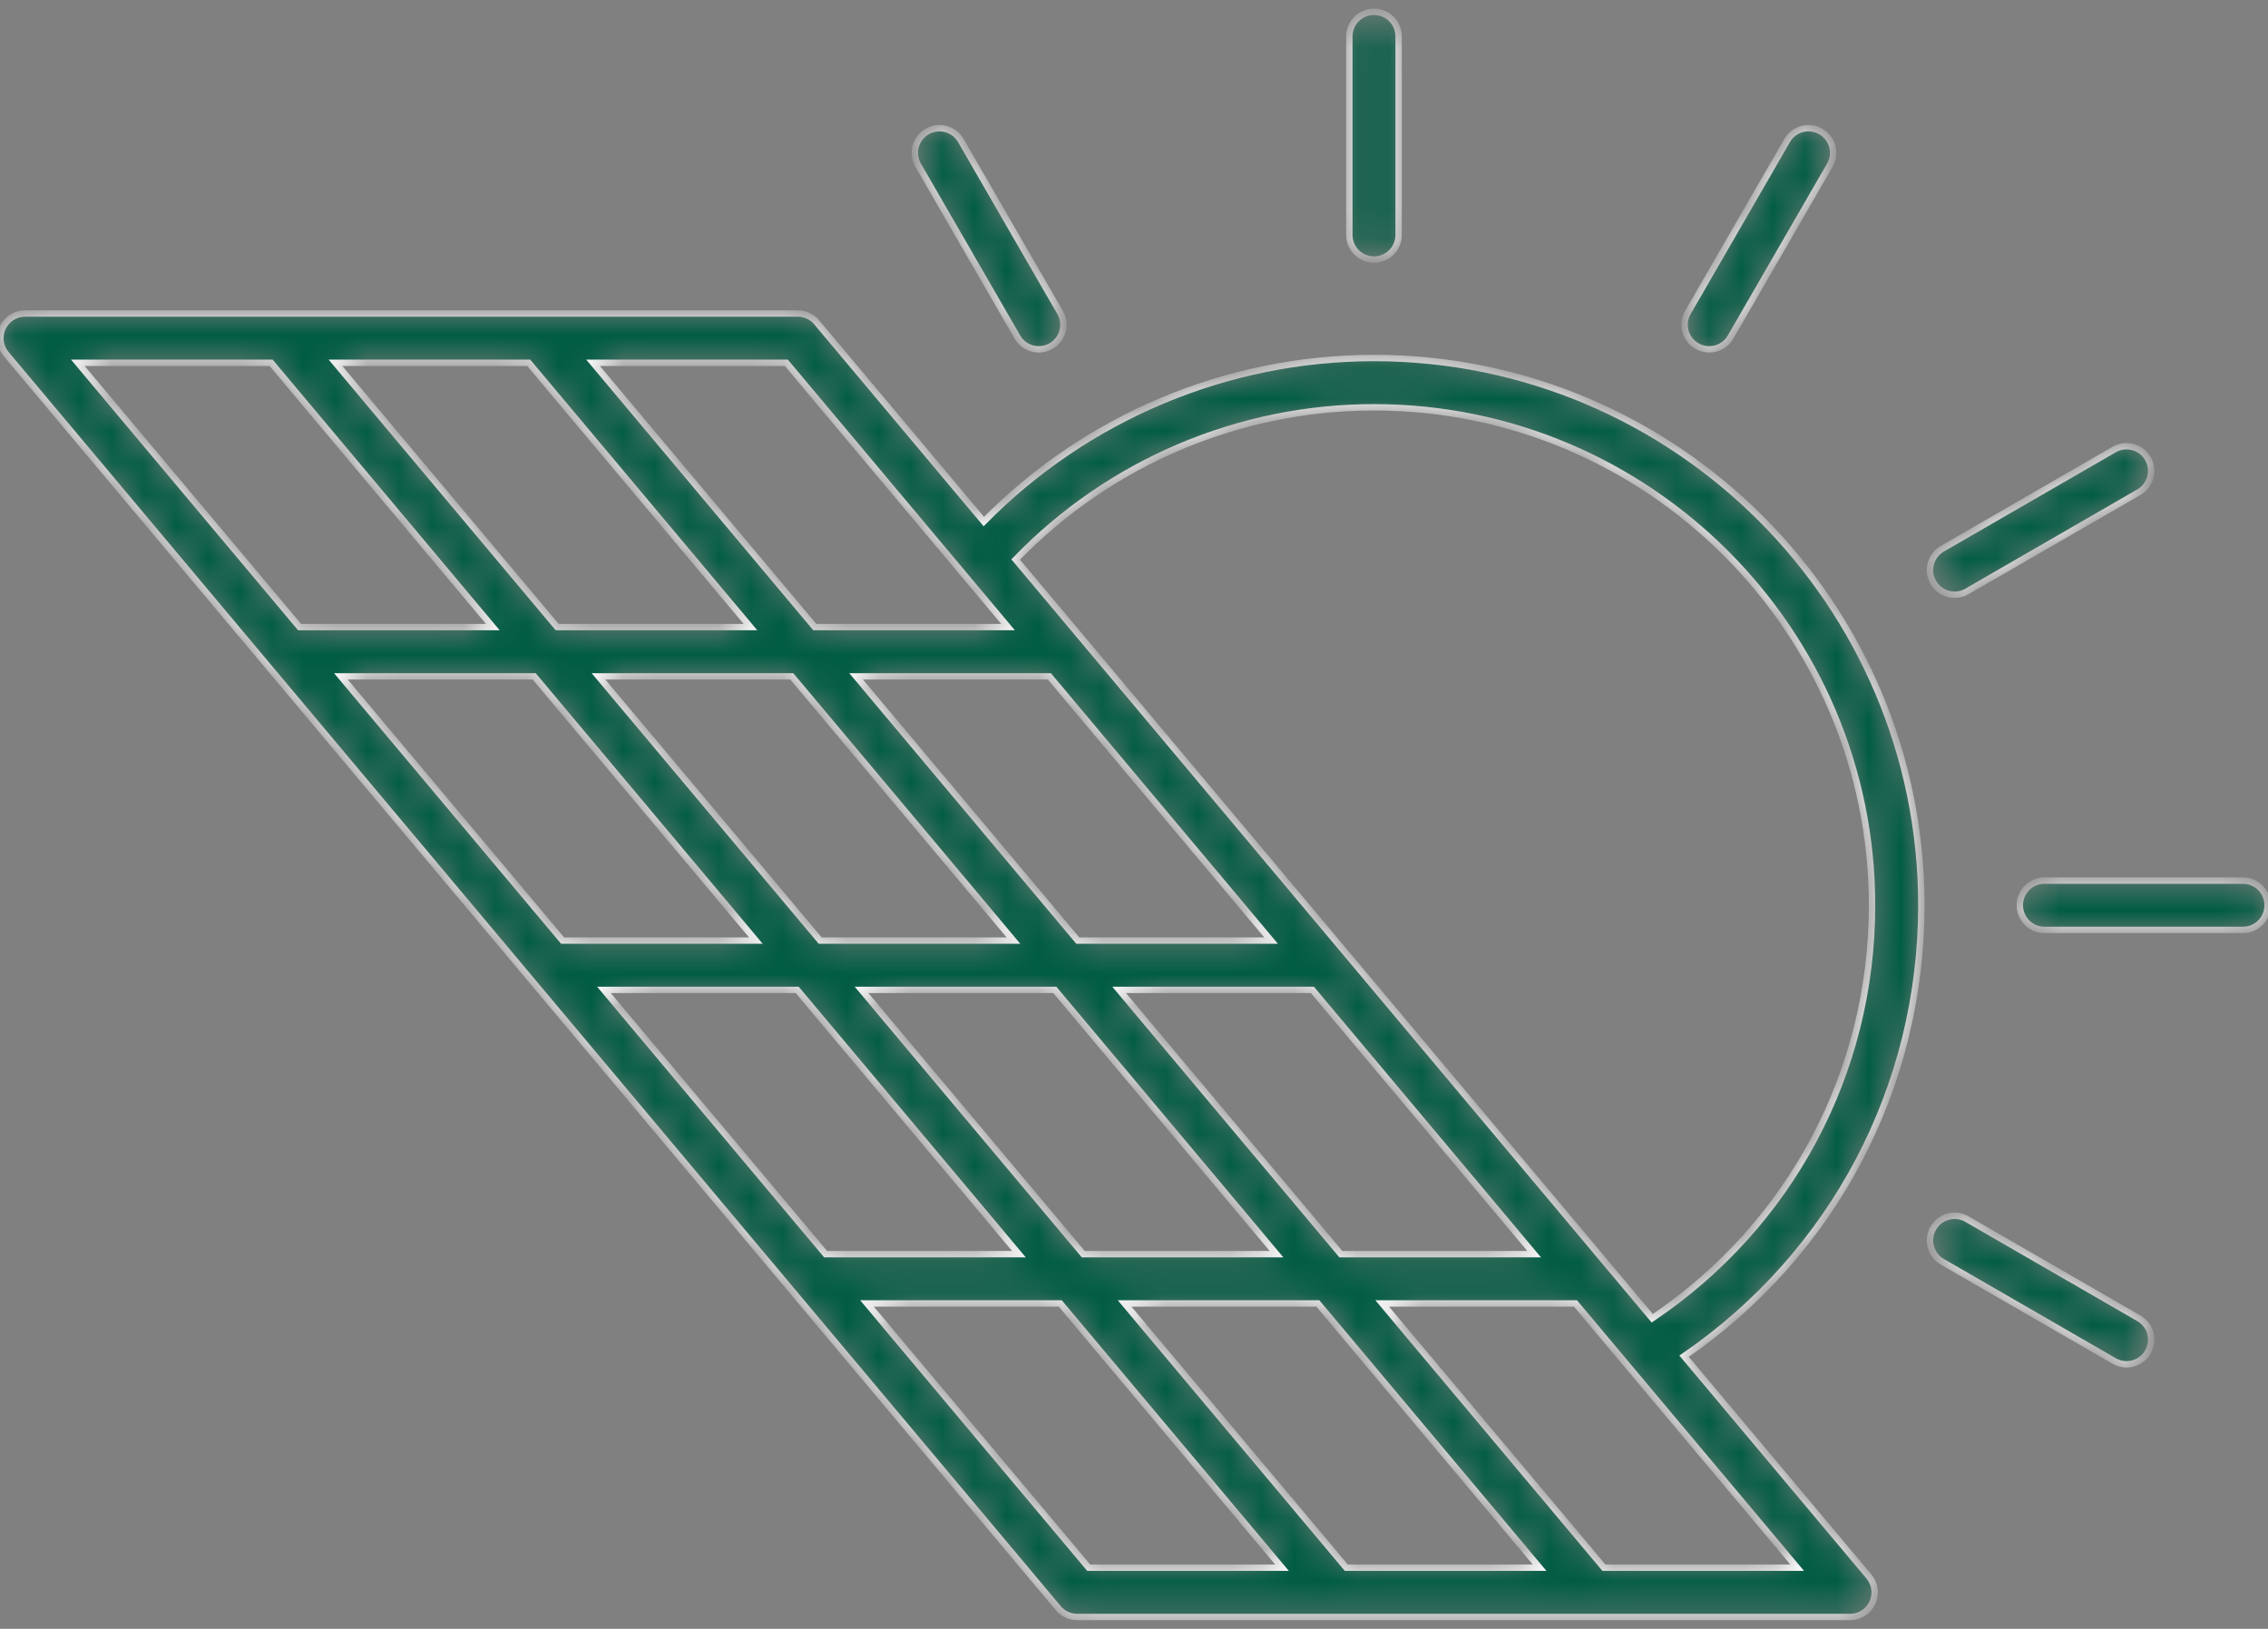 <svg width="71" height="51" viewBox="0 0 71 51" fill="none" xmlns="http://www.w3.org/2000/svg">
<rect x="0" y="0" width="71" height="51" fill="#808080" stroke="none"/>
<g id="Vector">
<mask id="path-1-inside-1_159_853" fill="white">
<path d="M60.148 28.345C60.148 18.897 52.461 11.21 43.013 11.21C38.414 11.21 34.012 13.066 30.799 16.33L25.567 10.093C25.421 9.918 25.204 9.817 24.976 9.817H0.783C0.483 9.817 0.211 9.991 0.084 10.263C-0.043 10.535 -0.001 10.855 0.192 11.085L33.131 50.355C33.278 50.529 33.494 50.63 33.722 50.63H57.916C58.215 50.63 58.488 50.456 58.615 50.185C58.741 49.913 58.699 49.593 58.507 49.363L52.721 42.465C57.387 39.26 60.148 34.047 60.148 28.345ZM31.557 19.635H25.507L18.566 11.36H24.617L31.557 19.635ZM33.912 39.27L26.971 30.995H33.022L39.962 39.27H33.912ZM41.256 40.813L48.197 49.087H42.146L35.206 40.813H41.256ZM18.907 30.995H24.957L31.898 39.27H25.847L18.907 30.995ZM24.787 21.178L31.727 29.452H25.677L18.736 21.178H24.787ZM17.442 19.635L10.502 11.36H16.552L23.493 19.635H17.442ZM23.663 29.452H17.613L10.672 21.178H16.723L23.663 29.452ZM35.035 30.995H41.086L48.027 39.27H41.976L35.035 30.995ZM33.741 29.452L26.801 21.178H32.851L39.792 29.452H33.741ZM8.488 11.36L15.428 19.635H9.378L2.437 11.36H8.488ZM27.142 40.813H33.192L40.133 49.087H34.082L27.142 40.813ZM50.211 49.087L43.27 40.813H49.321L56.261 49.087H50.211ZM51.724 41.277L31.796 17.519C34.728 14.483 38.778 12.753 43.013 12.753C51.61 12.753 58.605 19.748 58.605 28.346C58.605 33.583 56.045 38.368 51.724 41.277ZM42.241 7.356V1.141C42.241 0.715 42.587 0.37 43.013 0.37C43.439 0.37 43.784 0.715 43.784 1.141V7.355C43.784 7.782 43.439 8.127 43.013 8.127C42.587 8.127 42.241 7.782 42.241 7.356ZM52.84 9.782L55.947 4.4C56.159 4.031 56.631 3.904 57 4.118C57.37 4.331 57.496 4.803 57.283 5.172L54.176 10.553C54.033 10.801 53.774 10.939 53.507 10.939C53.376 10.939 53.243 10.906 53.122 10.836C52.753 10.623 52.627 10.151 52.84 9.782ZM60.522 18.236C60.309 17.867 60.436 17.395 60.805 17.182L66.186 14.075C66.555 13.861 67.027 13.988 67.24 14.357C67.453 14.727 67.327 15.198 66.958 15.411L61.576 18.518C61.455 18.589 61.322 18.622 61.191 18.622C60.925 18.622 60.665 18.484 60.522 18.236ZM70.988 28.345C70.988 28.772 70.643 29.117 70.217 29.117H64.003C63.577 29.117 63.231 28.772 63.231 28.345C63.231 27.919 63.577 27.574 64.003 27.574H70.217C70.643 27.574 70.988 27.919 70.988 28.345ZM67.24 42.333C67.097 42.581 66.838 42.719 66.571 42.719C66.441 42.719 66.308 42.686 66.186 42.615L60.805 39.508C60.436 39.295 60.309 38.824 60.522 38.455C60.735 38.085 61.207 37.959 61.576 38.172L66.958 41.279C67.327 41.492 67.453 41.964 67.24 42.333ZM28.743 5.172C28.53 4.803 28.656 4.331 29.025 4.118C29.394 3.904 29.866 4.031 30.079 4.4L33.186 9.782C33.399 10.151 33.273 10.623 32.904 10.836C32.782 10.906 32.65 10.939 32.519 10.939C32.252 10.939 31.993 10.801 31.85 10.553L28.743 5.172Z"/>
</mask>
<path d="M60.148 28.345C60.148 18.897 52.461 11.21 43.013 11.21C38.414 11.21 34.012 13.066 30.799 16.33L25.567 10.093C25.421 9.918 25.204 9.817 24.976 9.817H0.783C0.483 9.817 0.211 9.991 0.084 10.263C-0.043 10.535 -0.001 10.855 0.192 11.085L33.131 50.355C33.278 50.529 33.494 50.63 33.722 50.63H57.916C58.215 50.63 58.488 50.456 58.615 50.185C58.741 49.913 58.699 49.593 58.507 49.363L52.721 42.465C57.387 39.26 60.148 34.047 60.148 28.345ZM31.557 19.635H25.507L18.566 11.36H24.617L31.557 19.635ZM33.912 39.27L26.971 30.995H33.022L39.962 39.27H33.912ZM41.256 40.813L48.197 49.087H42.146L35.206 40.813H41.256ZM18.907 30.995H24.957L31.898 39.27H25.847L18.907 30.995ZM24.787 21.178L31.727 29.452H25.677L18.736 21.178H24.787ZM17.442 19.635L10.502 11.36H16.552L23.493 19.635H17.442ZM23.663 29.452H17.613L10.672 21.178H16.723L23.663 29.452ZM35.035 30.995H41.086L48.027 39.27H41.976L35.035 30.995ZM33.741 29.452L26.801 21.178H32.851L39.792 29.452H33.741ZM8.488 11.36L15.428 19.635H9.378L2.437 11.36H8.488ZM27.142 40.813H33.192L40.133 49.087H34.082L27.142 40.813ZM50.211 49.087L43.27 40.813H49.321L56.261 49.087H50.211ZM51.724 41.277L31.796 17.519C34.728 14.483 38.778 12.753 43.013 12.753C51.61 12.753 58.605 19.748 58.605 28.346C58.605 33.583 56.045 38.368 51.724 41.277ZM42.241 7.356V1.141C42.241 0.715 42.587 0.37 43.013 0.37C43.439 0.37 43.784 0.715 43.784 1.141V7.355C43.784 7.782 43.439 8.127 43.013 8.127C42.587 8.127 42.241 7.782 42.241 7.356ZM52.84 9.782L55.947 4.4C56.159 4.031 56.631 3.904 57 4.118C57.37 4.331 57.496 4.803 57.283 5.172L54.176 10.553C54.033 10.801 53.774 10.939 53.507 10.939C53.376 10.939 53.243 10.906 53.122 10.836C52.753 10.623 52.627 10.151 52.84 9.782ZM60.522 18.236C60.309 17.867 60.436 17.395 60.805 17.182L66.186 14.075C66.555 13.861 67.027 13.988 67.24 14.357C67.453 14.727 67.327 15.198 66.958 15.411L61.576 18.518C61.455 18.589 61.322 18.622 61.191 18.622C60.925 18.622 60.665 18.484 60.522 18.236ZM70.988 28.345C70.988 28.772 70.643 29.117 70.217 29.117H64.003C63.577 29.117 63.231 28.772 63.231 28.345C63.231 27.919 63.577 27.574 64.003 27.574H70.217C70.643 27.574 70.988 27.919 70.988 28.345ZM67.24 42.333C67.097 42.581 66.838 42.719 66.571 42.719C66.441 42.719 66.308 42.686 66.186 42.615L60.805 39.508C60.436 39.295 60.309 38.824 60.522 38.455C60.735 38.085 61.207 37.959 61.576 38.172L66.958 41.279C67.327 41.492 67.453 41.964 67.24 42.333ZM28.743 5.172C28.53 4.803 28.656 4.331 29.025 4.118C29.394 3.904 29.866 4.031 30.079 4.4L33.186 9.782C33.399 10.151 33.273 10.623 32.904 10.836C32.782 10.906 32.65 10.939 32.519 10.939C32.252 10.939 31.993 10.801 31.85 10.553L28.743 5.172Z" fill="#005C43" stroke="white" stroke-width="0.2" mask="url(#path-1-inside-1_159_853)"/>
</g>
</svg>
